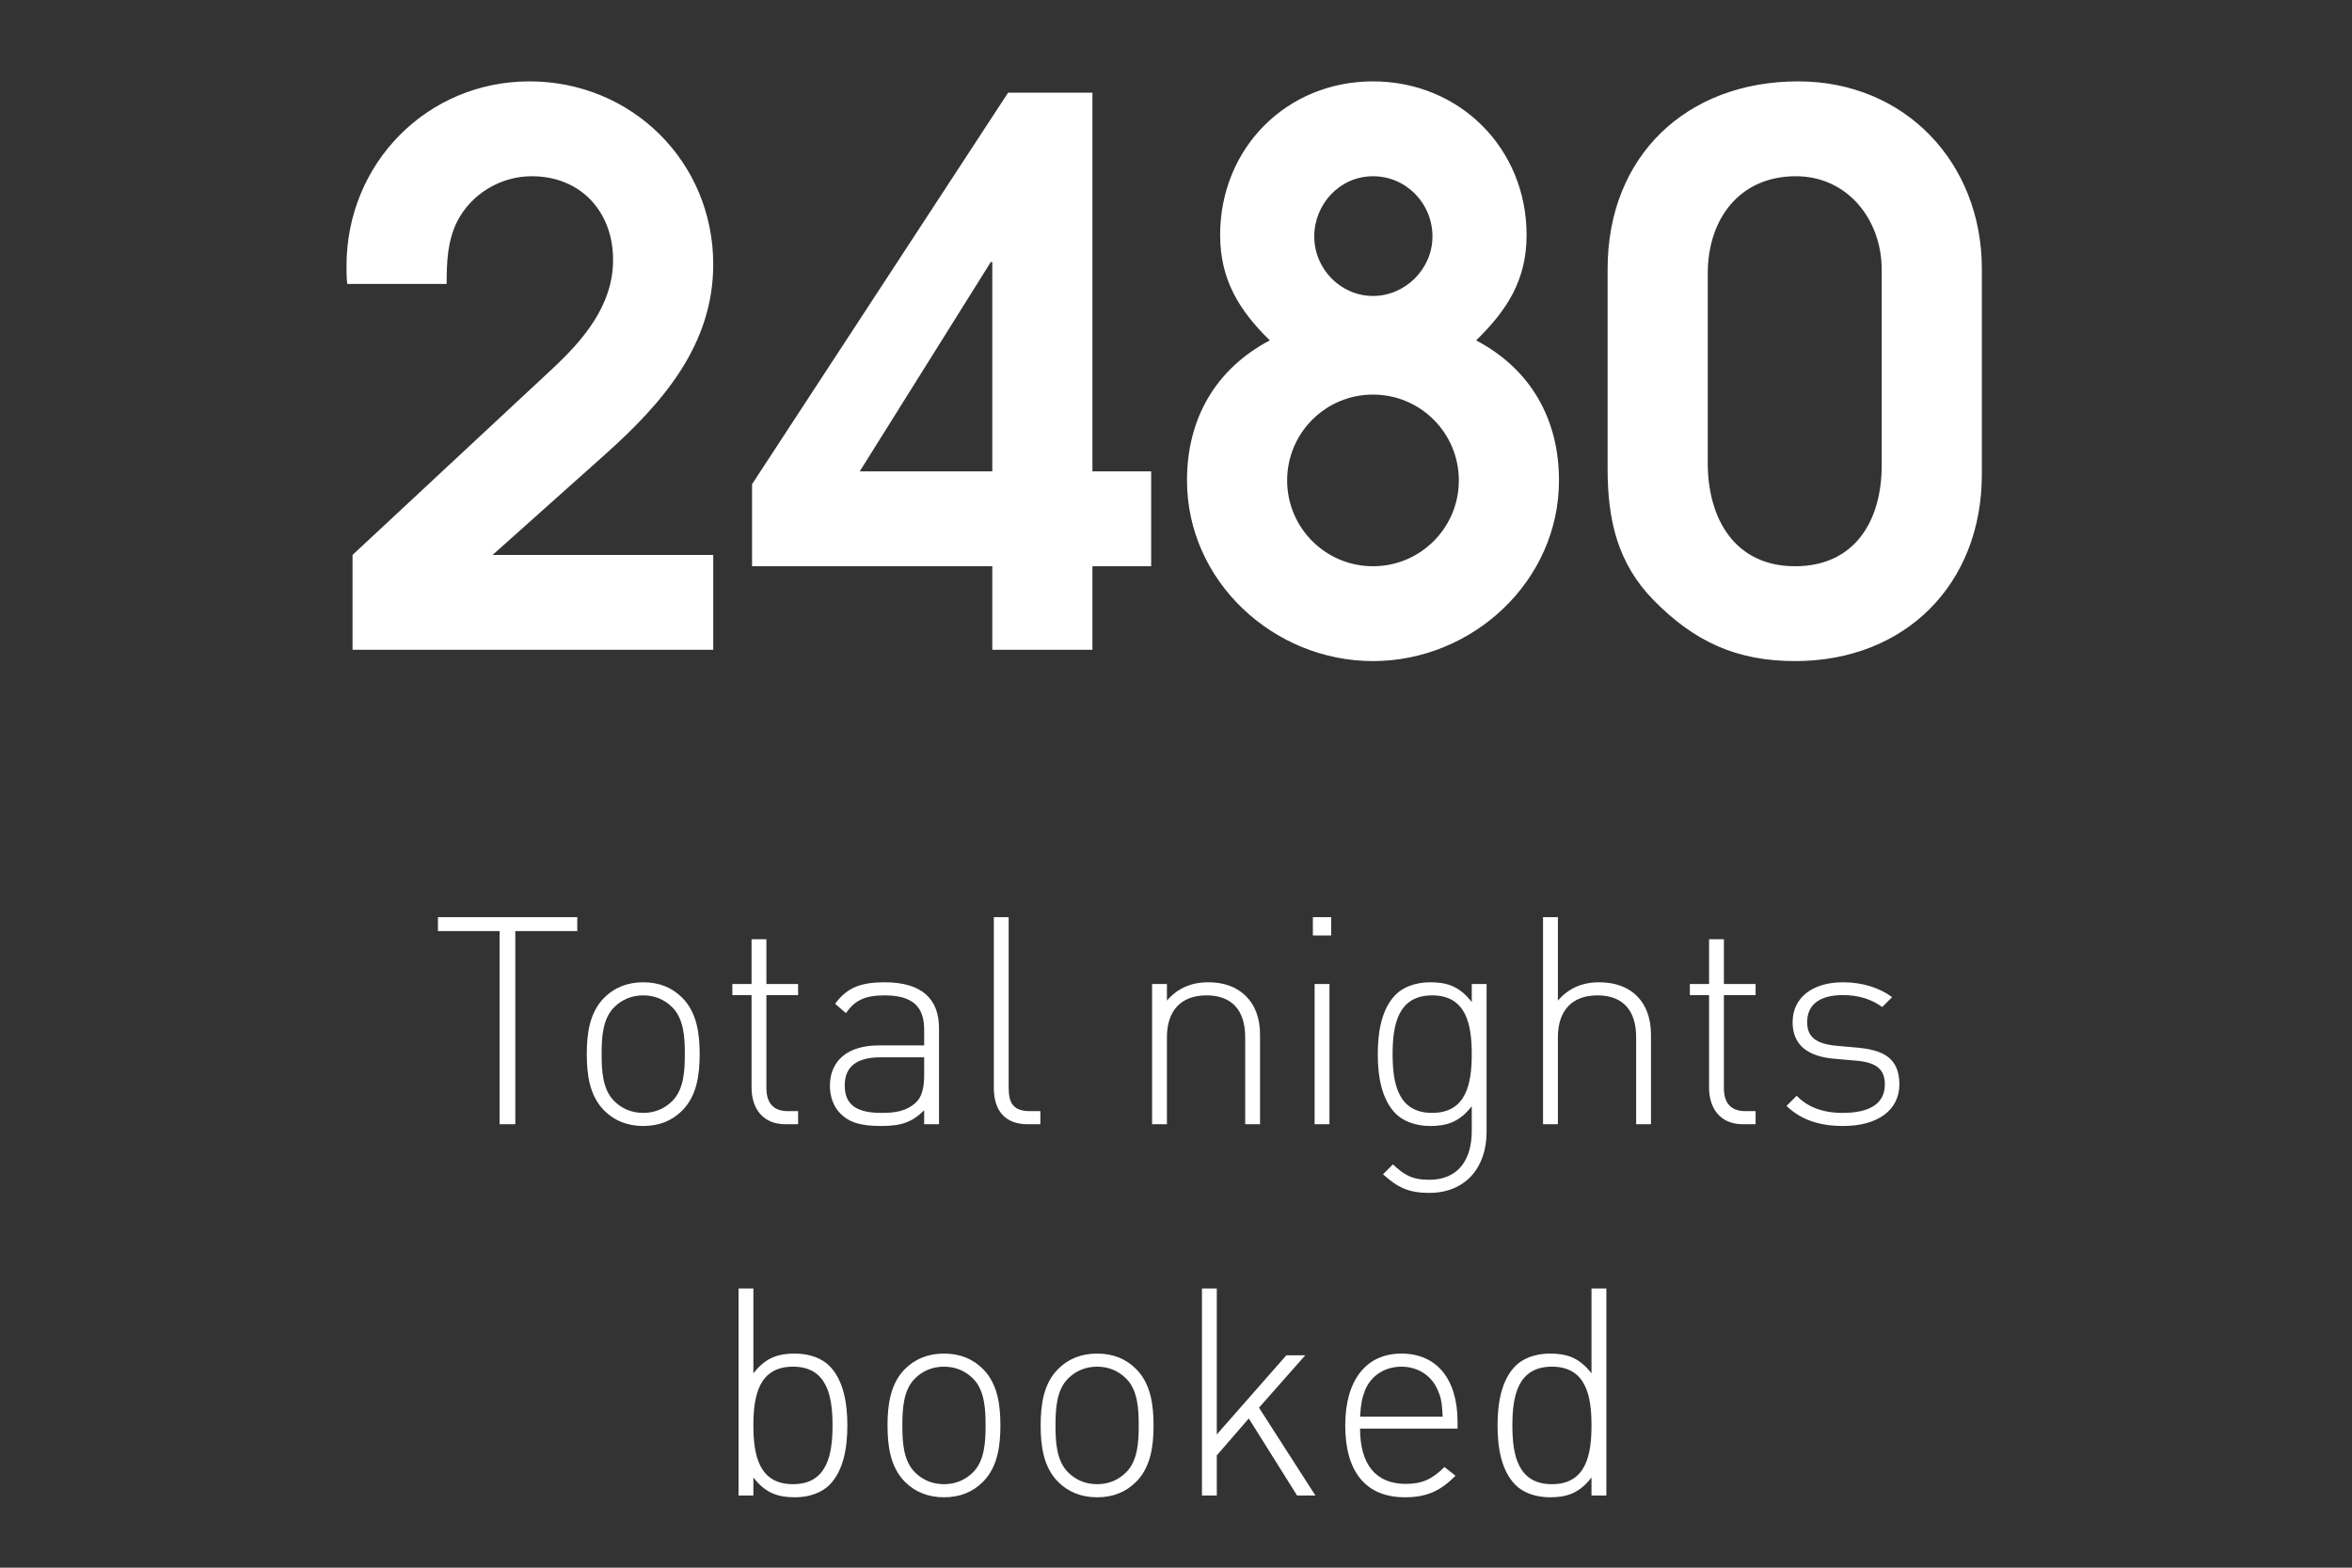 <svg width="114" height="76" viewBox="0 0 114 76" fill="none" xmlns="http://www.w3.org/2000/svg">
<rect x="0" y="0" width="114" height="76" fill="#333333" stroke="none"/>
<path d="M34.57 31.502H17.087V26.903L26.723 17.924C28.256 16.501 29.715 14.822 29.715 12.596C29.715 10.26 28.146 8.544 25.774 8.544C24.277 8.544 22.854 9.384 22.16 10.734C21.686 11.683 21.649 12.705 21.649 13.764H16.831C16.795 13.472 16.795 13.18 16.795 12.888C16.795 7.924 20.7 3.945 25.664 3.945C30.628 3.945 34.57 7.851 34.57 12.815C34.57 16.72 32.124 19.53 29.351 22.012L23.876 26.903H34.57V31.502ZM55.796 27.451H52.949V31.502H48.095V27.451H36.452V23.472L48.862 4.493H52.949V22.852H55.796V27.451ZM48.095 22.852V12.705H48.022L41.671 22.852H48.095ZM75.563 23.29C75.563 28.181 71.366 32.049 66.548 32.049C61.73 32.049 57.533 28.181 57.533 23.29C57.533 20.297 58.919 17.888 61.547 16.501C60.051 15.041 59.139 13.545 59.139 11.391C59.139 7.194 62.35 3.945 66.548 3.945C70.745 3.945 73.993 7.194 73.993 11.391C73.993 13.581 73.044 15.041 71.548 16.501C74.176 17.888 75.563 20.297 75.563 23.29ZM69.431 11.464C69.431 9.858 68.154 8.544 66.548 8.544C64.942 8.544 63.701 9.895 63.701 11.464C63.701 13.034 64.978 14.348 66.548 14.348C68.117 14.348 69.431 13.034 69.431 11.464ZM70.709 23.29C70.709 20.99 68.847 19.129 66.548 19.129C64.248 19.129 62.387 20.99 62.387 23.29C62.387 25.589 64.248 27.451 66.548 27.451C68.847 27.451 70.709 25.589 70.709 23.29ZM96.059 13.034V22.998C96.059 28.327 92.337 32.049 87.008 32.049C84.161 32.049 82.117 31.101 80.146 29.093C78.394 27.305 77.92 25.188 77.92 22.742V13.034C77.92 7.559 81.752 3.945 87.154 3.945C92.337 3.945 96.059 7.887 96.059 13.034ZM91.205 22.56V13.07C91.205 10.661 89.563 8.544 87.044 8.544C84.307 8.544 82.774 10.625 82.774 13.253V22.45C82.774 25.151 84.088 27.451 87.008 27.451C89.891 27.451 91.205 25.261 91.205 22.56Z" fill="white"/>
<path d="M24.977 45.138V54.502H24.215V45.138H21.226V44.462H27.98V45.138H24.977ZM33.912 51.103C33.912 52.076 33.785 53.12 33.066 53.839C32.573 54.333 31.952 54.587 31.177 54.587C30.415 54.587 29.78 54.333 29.287 53.839C28.568 53.12 28.441 52.076 28.441 51.103C28.441 50.13 28.568 49.087 29.287 48.368C29.78 47.874 30.415 47.62 31.177 47.62C31.952 47.62 32.573 47.874 33.066 48.368C33.785 49.087 33.912 50.13 33.912 51.103ZM33.193 51.103C33.193 50.314 33.151 49.397 32.587 48.833C32.206 48.452 31.727 48.255 31.177 48.255C30.627 48.255 30.147 48.452 29.766 48.833C29.202 49.397 29.16 50.314 29.16 51.103C29.16 51.893 29.202 52.81 29.766 53.374C30.147 53.755 30.627 53.952 31.177 53.952C31.727 53.952 32.206 53.755 32.587 53.374C33.151 52.81 33.193 51.893 33.193 51.103ZM38.063 54.502C36.992 54.502 36.428 53.755 36.428 52.725V48.241H35.497V47.705H36.428V45.533H37.147V47.705H38.684V48.241H37.147V52.739C37.147 53.458 37.471 53.867 38.19 53.867H38.684V54.502H38.063ZM44.794 54.502V53.825C44.215 54.403 43.68 54.587 42.721 54.587C41.705 54.587 41.155 54.417 40.718 53.966C40.394 53.642 40.225 53.148 40.225 52.641C40.225 51.4 41.113 50.68 42.594 50.68H44.794V49.919C44.794 48.833 44.272 48.255 42.876 48.255C41.917 48.255 41.438 48.495 41 49.115L40.479 48.664C41.057 47.86 41.762 47.62 42.876 47.62C44.681 47.62 45.513 48.424 45.513 49.848V54.502H44.794ZM44.794 51.258H42.678C41.522 51.258 40.944 51.71 40.944 52.626C40.944 53.529 41.48 53.952 42.721 53.952C43.341 53.952 43.919 53.896 44.413 53.43C44.667 53.191 44.794 52.753 44.794 52.133V51.258ZM49.806 54.502C48.692 54.502 48.17 53.811 48.17 52.739V44.462H48.889V52.725C48.889 53.501 49.129 53.867 49.933 53.867H50.426V54.502H49.806ZM60.354 54.502V50.285C60.354 48.974 59.705 48.255 58.478 48.255C57.251 48.255 56.56 48.988 56.56 50.285V54.502H55.841V47.705H56.56V48.509C57.068 47.916 57.731 47.62 58.563 47.62C59.31 47.62 59.916 47.832 60.368 48.269C60.833 48.72 61.073 49.355 61.073 50.159V54.502H60.354ZM63.718 54.502V47.705H64.438V54.502H63.718ZM63.634 45.35V44.462H64.522V45.35H63.634ZM72.054 54.883C72.054 56.589 71.039 57.83 69.276 57.83C68.261 57.83 67.739 57.562 67.034 56.928L67.513 56.448C68.049 56.942 68.416 57.195 69.276 57.195C70.7 57.195 71.335 56.194 71.335 54.84V53.628C70.728 54.417 70.094 54.587 69.318 54.587C68.599 54.587 68.007 54.347 67.654 53.994C66.963 53.303 66.78 52.175 66.78 51.103C66.78 50.032 66.963 48.904 67.654 48.213C68.007 47.86 68.599 47.62 69.318 47.62C70.094 47.62 70.728 47.789 71.335 48.579V47.705H72.054V54.883ZM71.335 51.103C71.335 49.693 71.081 48.255 69.417 48.255C67.753 48.255 67.499 49.693 67.499 51.103C67.499 52.514 67.753 53.952 69.417 53.952C71.081 53.952 71.335 52.514 71.335 51.103ZM79.303 54.502V50.285C79.303 48.974 78.654 48.255 77.427 48.255C76.201 48.255 75.51 48.988 75.51 50.285V54.502H74.79V44.462H75.51V48.509C76.017 47.916 76.68 47.62 77.512 47.62C79.077 47.62 80.022 48.579 80.022 50.159V54.502H79.303ZM84.472 54.502C83.401 54.502 82.837 53.755 82.837 52.725V48.241H81.906V47.705H82.837V45.533H83.556V47.705H85.093V48.241H83.556V52.739C83.556 53.458 83.88 53.867 84.6 53.867H85.093V54.502H84.472ZM92.062 52.57C92.062 53.811 91.019 54.587 89.34 54.587C88.156 54.587 87.281 54.276 86.591 53.614L87.084 53.12C87.606 53.67 88.353 53.952 89.312 53.952C90.652 53.952 91.357 53.487 91.357 52.57C91.357 51.851 90.962 51.526 90.06 51.428L88.931 51.329C87.564 51.216 86.887 50.624 86.887 49.552C86.887 48.368 87.846 47.62 89.326 47.62C90.271 47.62 91.103 47.888 91.71 48.34L91.23 48.819C90.708 48.438 90.074 48.241 89.326 48.241C88.198 48.241 87.592 48.706 87.592 49.552C87.592 50.271 88.015 50.596 88.974 50.694L90.074 50.793C91.202 50.906 92.062 51.244 92.062 52.57ZM41.071 69.103C41.071 70.175 40.888 71.303 40.197 71.994C39.844 72.347 39.252 72.587 38.533 72.587C37.757 72.587 37.123 72.417 36.516 71.628V72.502H35.797V62.462H36.516V66.579C37.123 65.79 37.757 65.62 38.533 65.62C39.252 65.62 39.844 65.86 40.197 66.213C40.888 66.904 41.071 68.032 41.071 69.103ZM40.352 69.103C40.352 67.693 40.098 66.255 38.434 66.255C36.77 66.255 36.516 67.693 36.516 69.103C36.516 70.514 36.77 71.952 38.434 71.952C40.098 71.952 40.352 70.514 40.352 69.103ZM48.489 69.103C48.489 70.076 48.362 71.12 47.643 71.839C47.15 72.333 46.529 72.587 45.753 72.587C44.992 72.587 44.357 72.333 43.864 71.839C43.145 71.12 43.018 70.076 43.018 69.103C43.018 68.13 43.145 67.087 43.864 66.368C44.357 65.874 44.992 65.62 45.753 65.62C46.529 65.62 47.15 65.874 47.643 66.368C48.362 67.087 48.489 68.13 48.489 69.103ZM47.77 69.103C47.77 68.314 47.728 67.397 47.164 66.833C46.783 66.452 46.303 66.255 45.753 66.255C45.203 66.255 44.724 66.452 44.343 66.833C43.779 67.397 43.737 68.314 43.737 69.103C43.737 69.893 43.779 70.81 44.343 71.374C44.724 71.755 45.203 71.952 45.753 71.952C46.303 71.952 46.783 71.755 47.164 71.374C47.728 70.81 47.77 69.893 47.77 69.103ZM55.912 69.103C55.912 70.076 55.785 71.12 55.066 71.839C54.572 72.333 53.952 72.587 53.176 72.587C52.415 72.587 51.78 72.333 51.286 71.839C50.567 71.12 50.44 70.076 50.44 69.103C50.44 68.13 50.567 67.087 51.286 66.368C51.78 65.874 52.415 65.62 53.176 65.62C53.952 65.62 54.572 65.874 55.066 66.368C55.785 67.087 55.912 68.13 55.912 69.103ZM55.193 69.103C55.193 68.314 55.15 67.397 54.586 66.833C54.206 66.452 53.726 66.255 53.176 66.255C52.626 66.255 52.147 66.452 51.766 66.833C51.202 67.397 51.16 68.314 51.16 69.103C51.16 69.893 51.202 70.81 51.766 71.374C52.147 71.755 52.626 71.952 53.176 71.952C53.726 71.952 54.206 71.755 54.586 71.374C55.15 70.81 55.193 69.893 55.193 69.103ZM62.869 72.502L60.528 68.765L58.977 70.556V72.502H58.258V62.462H58.977V69.541L62.347 65.705H63.264L61.022 68.243L63.758 72.502H62.869ZM65.922 69.258C65.922 70.993 66.684 71.938 68.136 71.938C68.94 71.938 69.434 71.698 70.012 71.12L70.548 71.543C69.857 72.234 69.222 72.587 68.094 72.587C66.219 72.587 65.203 71.374 65.203 69.103C65.203 66.904 66.219 65.62 67.925 65.62C69.631 65.62 70.647 66.847 70.647 68.934V69.258H65.922ZM69.927 68.68C69.885 68.032 69.871 67.806 69.688 67.397C69.391 66.678 68.715 66.255 67.925 66.255C67.135 66.255 66.458 66.678 66.162 67.397C66.007 67.834 65.965 68.018 65.922 68.68H69.927ZM77.139 72.502V71.628C76.533 72.417 75.898 72.587 75.123 72.587C74.404 72.587 73.811 72.347 73.459 71.994C72.768 71.303 72.585 70.175 72.585 69.103C72.585 68.032 72.768 66.904 73.459 66.213C73.811 65.86 74.404 65.62 75.123 65.62C75.898 65.62 76.533 65.79 77.139 66.579V62.462H77.859V72.502H77.139ZM77.139 69.103C77.139 67.693 76.886 66.255 75.222 66.255C73.558 66.255 73.304 67.693 73.304 69.103C73.304 70.514 73.558 71.952 75.222 71.952C76.886 71.952 77.139 70.514 77.139 69.103Z" fill="white"/>
</svg>
